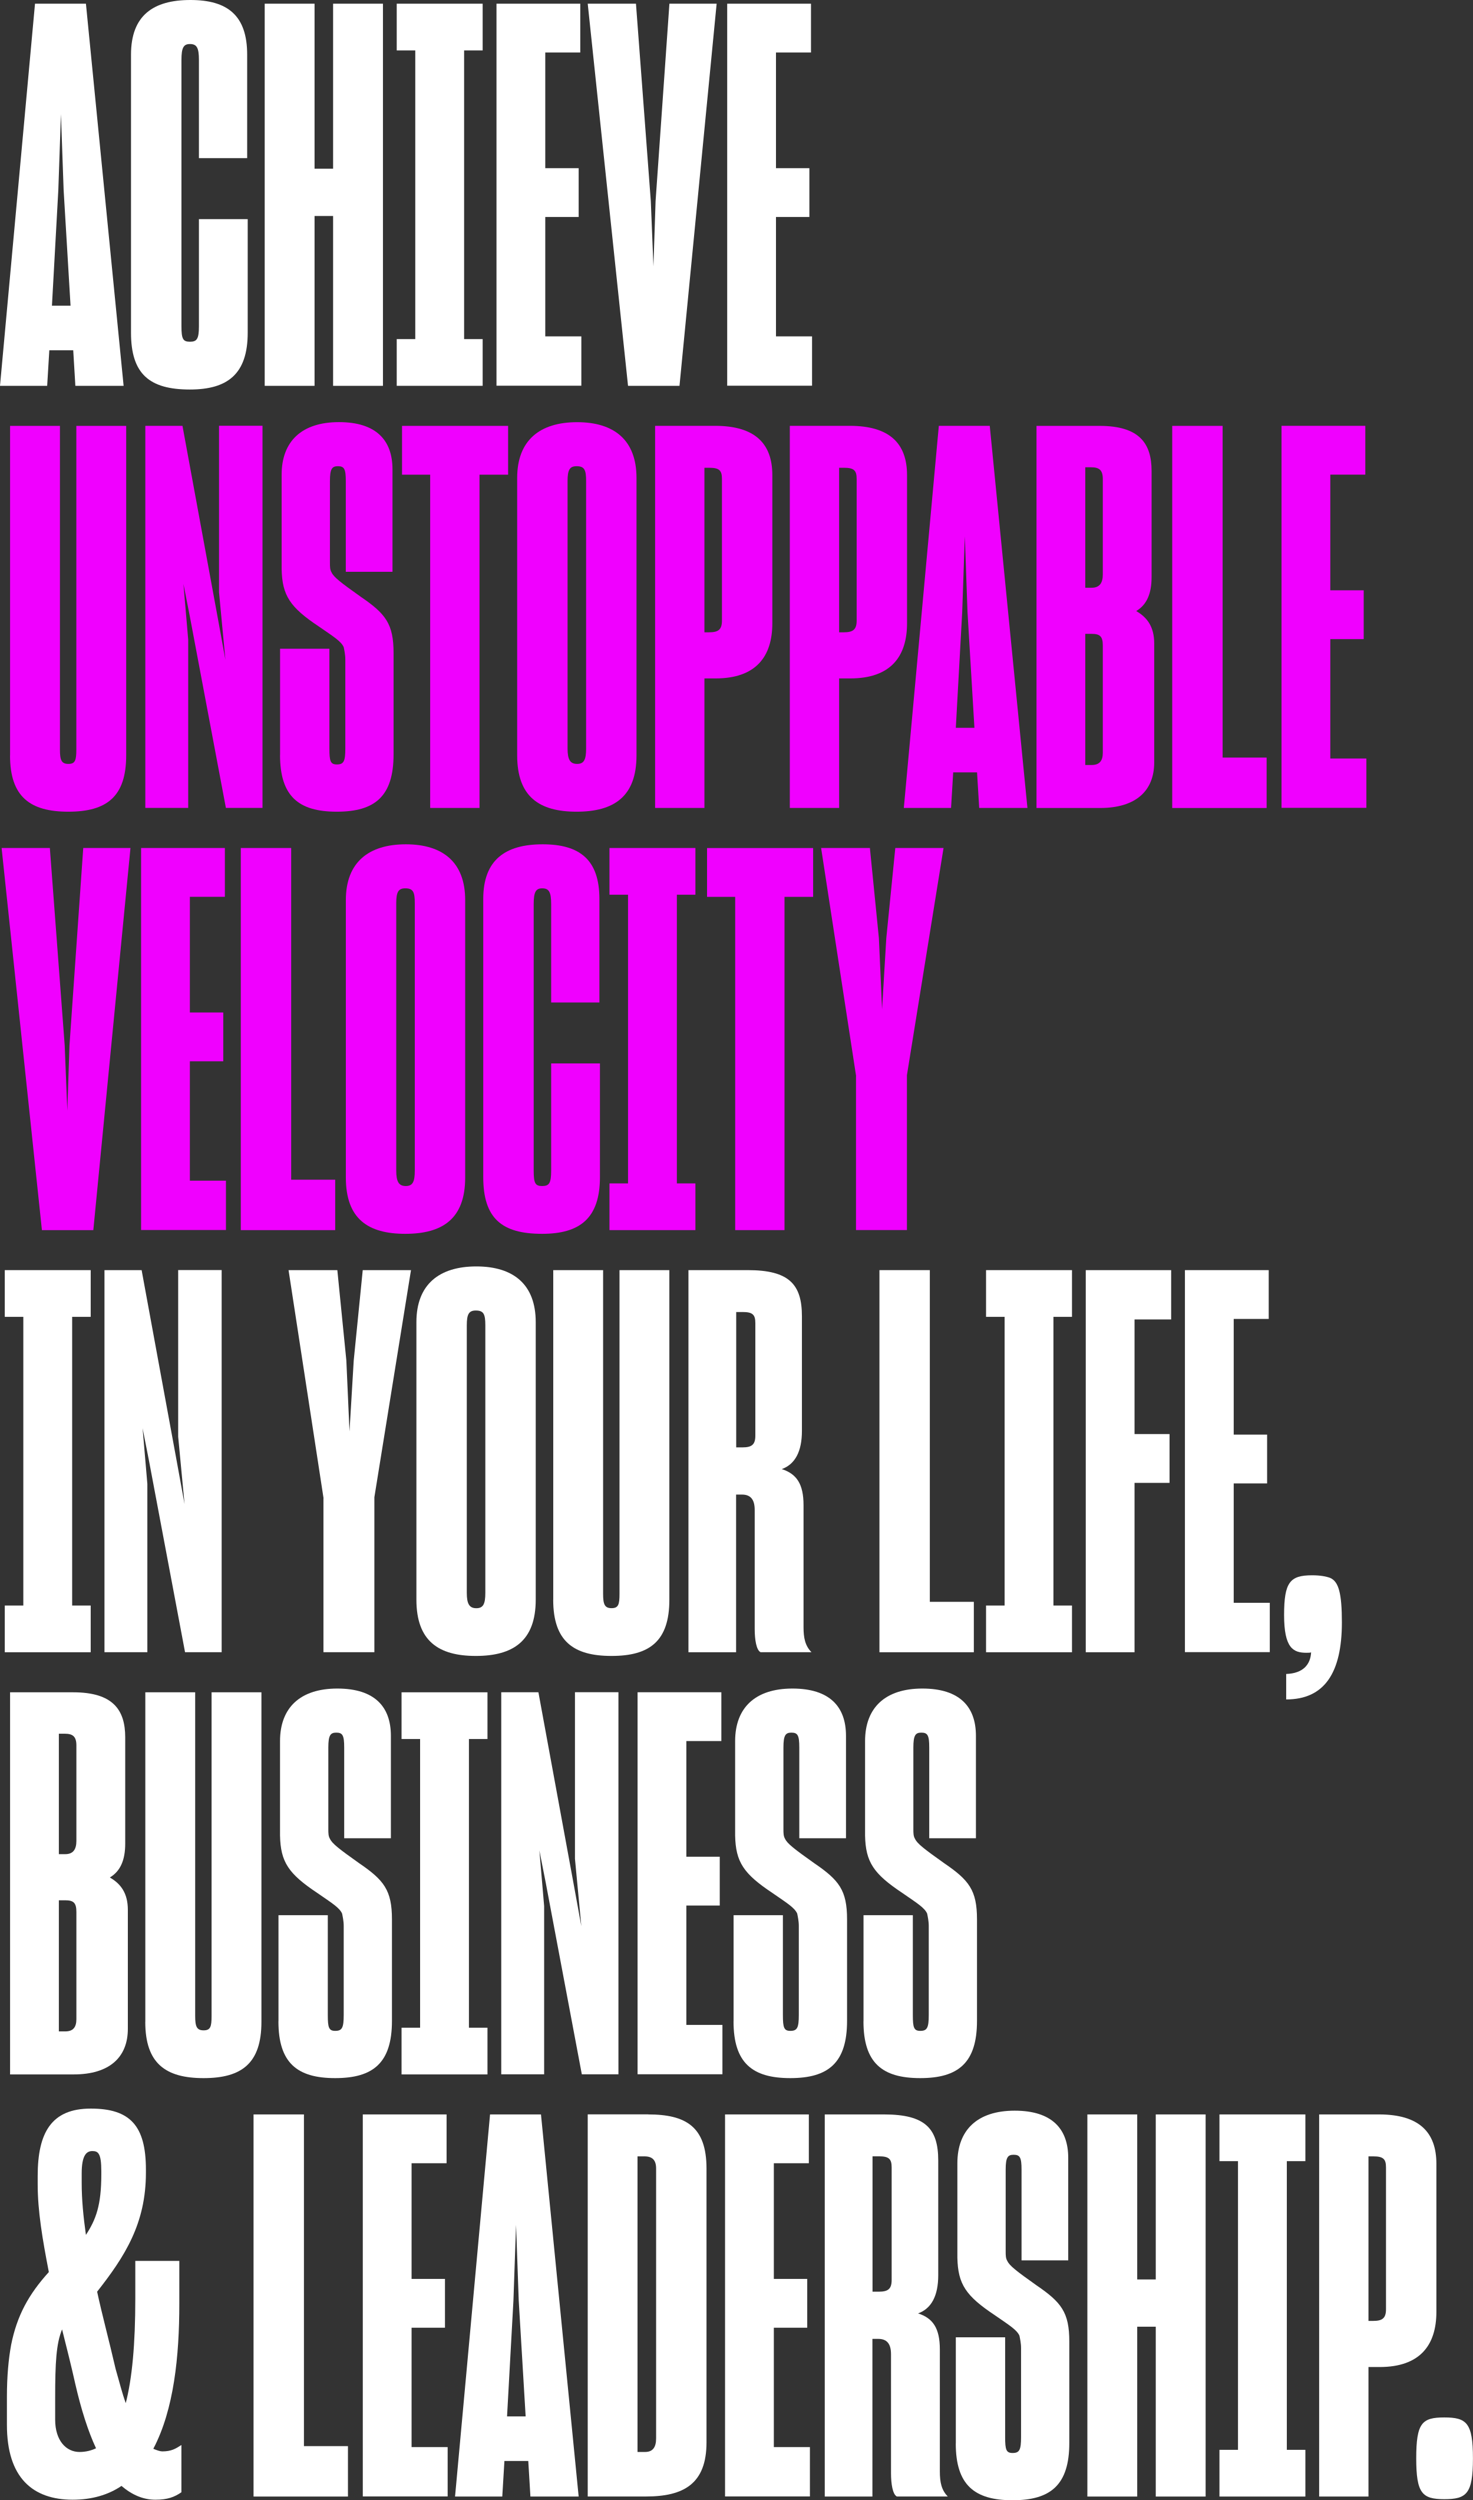 <?xml version="1.0" encoding="UTF-8"?>
<svg id="Layer_2" data-name="Layer 2" xmlns="http://www.w3.org/2000/svg" viewBox="0 0 274.79 466.2">
  <rect x="0" y="0" width="274.79" height="466.2" fill="#333333" stroke="none"/>
  <defs>
    <style>
      .cls-1 {
        fill: #f000ff;
      }

      .cls-2 {
        fill: #fff;
      }
    </style>
  </defs>
  <g id="Art">
    <g>
      <path class="cls-2" d="M9.2,65.31l-.4,6.63H0L6.53.69h9.5l7.03,71.25h-9l-.4-6.63h-4.45ZM13.16,57l-1.29-21.57-.5-14.15-.49,14.15-1.19,21.57h3.46Z"/>
      <path class="cls-2" d="M24.44,62.04V10.19c0-7.32,4.16-10.19,11.08-10.19s10.59,2.87,10.59,10.19v19.3h-9V11.18c0-2.28-.4-2.97-1.68-2.97-1.19,0-1.58.69-1.58,2.97v49.67c0,2.37.3,2.87,1.58,2.87s1.68-.49,1.68-2.87v-19.99h9.1v21.18c0,7.72-3.76,10.59-10.79,10.59-7.52,0-10.98-2.87-10.98-10.59Z"/>
      <path class="cls-2" d="M58.68,40.27v31.67h-9.3V.69h9.3v30.77h3.46V.69h9.3v71.25h-9.3v-31.67h-3.46Z"/>
      <path class="cls-2" d="M74.01,63.23h3.46V9.4h-3.46V.69h16.03v8.71h-3.46v53.83h3.46v8.71h-16.03v-8.71Z"/>
      <path class="cls-2" d="M92.62,71.94V.69h15.63v9.1h-6.53v21.57h6.23v9.1h-6.23v22.26h6.73v9.2h-15.83Z"/>
      <path class="cls-2" d="M109.64.69h9l2.77,36.81.49,12.17.4-12.17L124.88.69h8.81l-6.93,71.25h-9.6L109.64.69Z"/>
      <path class="cls-2" d="M135.66,71.94V.69h15.63v9.1h-6.53v21.57h6.23v9.1h-6.23v22.26h6.73v9.2h-15.83Z"/>
      <path class="cls-1" d="M1.88,140.86v-61.45h9.3v60.36c0,1.98.3,2.67,1.58,2.67s1.48-.69,1.48-2.67v-60.36h9.3v61.45c0,7.72-3.66,10.49-10.79,10.49s-10.88-2.77-10.88-10.49Z"/>
      <path class="cls-1" d="M27.11,150.65v-71.25h6.93l6.53,35.52,1.48,8.11-1.19-12.57v-31.07h8.11v71.25h-6.83l-6.73-35.72-1.19-6.04.89,10.39v31.37h-8.01Z"/>
      <path class="cls-1" d="M52.25,140.76v-19.79h9.2v18.6c0,2.37.2,2.97,1.39,2.97,1.29,0,1.58-.59,1.58-2.97v-16.62c0-.89-.2-1.78-.3-2.28-.49-1.09-1.78-1.88-4.65-3.86-5.34-3.56-6.83-5.74-6.93-10.69v-17.61c0-6.23,3.76-9.8,10.69-9.8s9.99,3.36,9.99,8.81v19.1h-8.71v-16.92c0-2.28-.3-2.77-1.48-2.77-1.09,0-1.48.49-1.48,2.77v15.24c0,.69,0,1.29.3,1.78.4.89,1.68,1.88,5.44,4.55,4.65,3.17,6.13,5.05,6.13,10.49v18.9c0,7.82-3.46,10.69-10.59,10.69s-10.59-2.87-10.59-10.59Z"/>
      <path class="cls-1" d="M89.45,150.65h-9.2v-62.14h-5.25v-9.1h19.79v9.1h-5.34v62.14Z"/>
      <path class="cls-1" d="M96.48,140.86v-51.75c0-7.03,4.25-10.39,11.18-10.39s11.08,3.36,11.08,10.39v51.75c0,7.72-4.25,10.49-11.18,10.49s-11.08-2.77-11.08-10.49ZM109.34,139.57v-49.87c0-2.08-.3-2.77-1.78-2.77-1.29,0-1.68.69-1.68,2.77v49.87c0,2.08.49,2.87,1.78,2.87s1.68-.79,1.68-2.87Z"/>
      <path class="cls-1" d="M131.41,150.65h-9.2v-71.25h11.18c7.52,0,10.69,3.36,10.69,9.2v27.61c0,6.23-3.07,10.29-10.59,10.29h-2.08v24.14ZM131.41,117.9h.89c1.68,0,2.38-.49,2.38-2.18v-26.42c0-1.58-.49-2.08-2.38-2.08h-.89v30.68Z"/>
      <path class="cls-1" d="M156.54,150.65h-9.2v-71.25h11.18c7.52,0,10.69,3.36,10.69,9.2v27.61c0,6.23-3.07,10.29-10.59,10.29h-2.08v24.14ZM156.54,117.9h.89c1.68,0,2.38-.49,2.38-2.18v-26.42c0-1.58-.49-2.08-2.38-2.08h-.89v30.68Z"/>
      <path class="cls-1" d="M177.82,144.02l-.4,6.63h-8.81l6.53-71.25h9.5l7.03,71.25h-9l-.4-6.63h-4.45ZM181.78,135.71l-1.29-21.57-.5-14.15-.49,14.15-1.19,21.57h3.46Z"/>
      <path class="cls-1" d="M193.35,79.41h11.78c7.42,0,9.7,3.27,9.7,8.41v19.79c0,3.07-.89,5.15-2.87,6.33,2.08,1.19,3.36,2.97,3.36,6.04v22.17c0,5.34-3.46,8.51-10.09,8.51h-11.87v-71.25ZM202.46,109.59h1.19c1.48,0,2.08-.89,2.08-2.47v-17.81c0-1.68-.69-2.18-2.18-2.18h-1.09v22.46ZM202.46,142.64h1.19c1.48,0,2.08-.79,2.08-2.28v-19.99c0-1.68-.5-2.18-2.08-2.18h-1.19v24.44Z"/>
      <path class="cls-1" d="M218.68,79.41h9.4v61.85h8.21v9.4h-17.61v-71.25Z"/>
      <path class="cls-1" d="M239.07,150.65v-71.25h15.63v9.1h-6.53v21.57h6.23v9.1h-6.23v22.26h6.73v9.2h-15.83Z"/>
      <path class="cls-1" d="M.3,158.12h9l2.77,36.81.49,12.17.4-12.17,2.57-36.81h8.81l-6.93,71.25H7.82L.3,158.12Z"/>
      <path class="cls-1" d="M26.32,229.37v-71.25h15.63v9.1h-6.53v21.57h6.23v9.1h-6.23v22.26h6.73v9.2h-15.83Z"/>
      <path class="cls-1" d="M44.92,158.12h9.4v61.85h8.21v9.4h-17.61v-71.25Z"/>
      <path class="cls-1" d="M64.52,219.57v-51.75c0-7.03,4.25-10.39,11.18-10.39s11.08,3.36,11.08,10.39v51.75c0,7.72-4.25,10.49-11.18,10.49s-11.08-2.77-11.08-10.49ZM77.38,218.28v-49.87c0-2.08-.3-2.77-1.78-2.77-1.29,0-1.68.69-1.68,2.77v49.87c0,2.08.49,2.87,1.78,2.87s1.68-.79,1.68-2.87Z"/>
      <path class="cls-1" d="M90.15,219.47v-51.85c0-7.32,4.16-10.19,11.08-10.19s10.59,2.87,10.59,10.19v19.3h-9v-18.31c0-2.28-.4-2.97-1.68-2.97-1.19,0-1.58.69-1.58,2.97v49.67c0,2.37.3,2.87,1.58,2.87s1.68-.49,1.68-2.87v-19.99h9.1v21.18c0,7.72-3.76,10.59-10.79,10.59-7.52,0-10.98-2.87-10.98-10.59Z"/>
      <path class="cls-1" d="M113.7,220.66h3.46v-53.83h-3.46v-8.71h16.03v8.71h-3.46v53.83h3.46v8.71h-16.03v-8.71Z"/>
      <path class="cls-1" d="M146.35,229.37h-9.2v-62.14h-5.25v-9.1h19.79v9.1h-5.34v62.14Z"/>
      <path class="cls-1" d="M159.71,200.67l-6.53-42.55h9.1l1.68,16.82.59,13.26.79-13.26,1.68-16.82h9l-6.83,42.35v28.89h-9.5v-28.7Z"/>
      <path class="cls-2" d="M.89,299.37h3.46v-53.83H.89v-8.71h16.03v8.71h-3.46v53.83h3.46v8.71H.89v-8.71Z"/>
      <path class="cls-2" d="M19.49,308.08v-71.25h6.93l6.53,35.52,1.48,8.11-1.19-12.57v-31.07h8.11v71.25h-6.83l-6.73-35.72-1.19-6.04.89,10.39v31.37h-8.01Z"/>
      <path class="cls-2" d="M60.36,279.38l-6.53-42.55h9.1l1.68,16.82.59,13.26.79-13.26,1.68-16.82h9l-6.83,42.35v28.89h-9.5v-28.7Z"/>
      <path class="cls-2" d="M77.68,298.28v-51.75c0-7.03,4.25-10.39,11.18-10.39s11.08,3.36,11.08,10.39v51.75c0,7.72-4.25,10.49-11.18,10.49s-11.08-2.77-11.08-10.49ZM90.54,297v-49.87c0-2.08-.3-2.77-1.78-2.77-1.29,0-1.68.69-1.68,2.77v49.87c0,2.08.49,2.87,1.78,2.87s1.68-.79,1.68-2.87Z"/>
      <path class="cls-2" d="M103.21,298.28v-61.45h9.3v60.36c0,1.98.3,2.67,1.58,2.67s1.48-.69,1.48-2.67v-60.36h9.3v61.45c0,7.72-3.66,10.49-10.79,10.49s-10.88-2.77-10.88-10.49Z"/>
      <path class="cls-2" d="M137.34,308.08h-8.91v-71.25h11.08c7.72,0,10.09,2.67,10.09,8.61v21.37c0,3.86-1.29,6.23-3.76,7.12,2.77.89,4.06,2.77,4.06,6.73v22.76c0,1.98.3,3.46,1.48,4.65h-9.5c-.79-.4-1.09-2.37-1.09-4.35v-22.17c0-1.98-.79-2.87-2.38-2.87h-1.09v29.39ZM137.34,269.88h1.19c1.68,0,2.38-.49,2.38-2.18v-20.98c0-1.58-.49-2.08-2.38-2.08h-1.19v25.23Z"/>
      <path class="cls-2" d="M164.06,236.83h9.4v61.85h8.21v9.4h-17.61v-71.25Z"/>
      <path class="cls-2" d="M183.95,299.37h3.46v-53.83h-3.46v-8.71h16.03v8.71h-3.46v53.83h3.46v8.71h-16.03v-8.71Z"/>
      <path class="cls-2" d="M211.65,308.08h-9.1v-71.25h15.93v9.2h-6.83v21.37h6.53v9.1h-6.53v31.57Z"/>
      <path class="cls-2" d="M221.05,308.08v-71.25h15.63v9.1h-6.53v21.57h6.23v9.1h-6.23v22.26h6.73v9.2h-15.83Z"/>
      <path class="cls-2" d="M244.6,308.08c-.1.1-.49.1-.89.1-2.47,0-4.16-.89-4.16-7.03s1.09-7.42,5.24-7.42c1.48,0,2.57.2,3.36.49,1.58.69,2.18,2.87,2.18,8.31,0,9.4-3.26,14.35-10.39,14.35v-4.75c3.17-.1,4.55-1.78,4.65-4.06Z"/>
      <path class="cls-2" d="M1.88,315.55h11.78c7.42,0,9.7,3.27,9.7,8.41v19.79c0,3.07-.89,5.15-2.87,6.33,2.08,1.19,3.36,2.97,3.36,6.04v22.17c0,5.34-3.46,8.51-10.09,8.51H1.88v-71.25ZM10.98,345.73h1.19c1.48,0,2.08-.89,2.08-2.47v-17.81c0-1.68-.69-2.18-2.18-2.18h-1.09v22.46ZM10.98,378.78h1.19c1.48,0,2.08-.79,2.08-2.28v-19.99c0-1.68-.5-2.18-2.08-2.18h-1.19v24.44Z"/>
      <path class="cls-2" d="M27.11,377v-61.45h9.3v60.36c0,1.98.3,2.67,1.58,2.67s1.48-.69,1.48-2.67v-60.36h9.3v61.45c0,7.72-3.66,10.49-10.79,10.49s-10.88-2.77-10.88-10.49Z"/>
      <path class="cls-2" d="M51.95,376.9v-19.79h9.2v18.6c0,2.37.2,2.97,1.39,2.97,1.29,0,1.58-.59,1.58-2.97v-16.62c0-.89-.2-1.78-.3-2.28-.49-1.09-1.78-1.88-4.65-3.86-5.34-3.56-6.83-5.74-6.93-10.69v-17.61c0-6.23,3.76-9.8,10.69-9.8s9.99,3.36,9.99,8.81v19.1h-8.71v-16.92c0-2.28-.3-2.77-1.48-2.77-1.09,0-1.48.49-1.48,2.77v15.24c0,.69,0,1.29.3,1.78.4.89,1.68,1.88,5.44,4.55,4.65,3.17,6.13,5.05,6.13,10.49v18.9c0,7.82-3.46,10.69-10.59,10.69s-10.59-2.87-10.59-10.59Z"/>
      <path class="cls-2" d="M74.91,378.09h3.46v-53.83h-3.46v-8.71h16.03v8.71h-3.46v53.83h3.46v8.71h-16.03v-8.71Z"/>
      <path class="cls-2" d="M93.51,386.79v-71.25h6.93l6.53,35.52,1.48,8.11-1.19-12.57v-31.07h8.11v71.25h-6.83l-6.73-35.72-1.19-6.04.89,10.39v31.37h-8.01Z"/>
      <path class="cls-2" d="M118.94,386.79v-71.25h15.63v9.1h-6.53v21.57h6.23v9.1h-6.23v22.26h6.73v9.2h-15.83Z"/>
      <path class="cls-2" d="M136.85,376.9v-19.79h9.2v18.6c0,2.37.2,2.97,1.39,2.97,1.29,0,1.58-.59,1.58-2.97v-16.62c0-.89-.2-1.78-.3-2.28-.49-1.09-1.78-1.88-4.65-3.86-5.34-3.56-6.83-5.74-6.93-10.69v-17.61c0-6.23,3.76-9.8,10.69-9.8s9.99,3.36,9.99,8.81v19.1h-8.71v-16.92c0-2.28-.3-2.77-1.48-2.77-1.09,0-1.48.49-1.48,2.77v15.24c0,.69,0,1.29.3,1.78.4.89,1.68,1.88,5.44,4.55,4.65,3.17,6.13,5.05,6.13,10.49v18.9c0,7.82-3.46,10.69-10.59,10.69s-10.59-2.87-10.59-10.59Z"/>
      <path class="cls-2" d="M161.09,376.9v-19.79h9.2v18.6c0,2.37.2,2.97,1.39,2.97,1.29,0,1.58-.59,1.58-2.97v-16.62c0-.89-.2-1.78-.3-2.28-.49-1.09-1.78-1.88-4.65-3.86-5.34-3.56-6.83-5.74-6.93-10.69v-17.61c0-6.23,3.76-9.8,10.69-9.8s9.99,3.36,9.99,8.81v19.1h-8.71v-16.92c0-2.28-.3-2.77-1.48-2.77-1.09,0-1.48.49-1.48,2.77v15.24c0,.69,0,1.29.3,1.78.4.89,1.68,1.88,5.44,4.55,4.65,3.17,6.13,5.05,6.13,10.49v18.9c0,7.82-3.46,10.69-10.59,10.69s-10.59-2.87-10.59-10.59Z"/>
      <path class="cls-2" d="M22.66,463.53c-2.47,1.68-5.54,2.57-9.1,2.57-7.42,0-12.27-4.06-12.27-13.95v-5.24c0-3.86.3-7.03.79-9.7,1.09-5.44,3.26-9.4,7.03-13.56-1.19-6.14-2.08-11.38-2.08-16.33v-1.58c0-8.11,2.57-12.57,9.9-12.57s10.29,3.17,10.29,11.38v.59c0,9.5-3.96,15.63-9.1,22.17.89,4.16,2.18,8.91,3.46,14.45.69,2.37,1.19,4.45,1.88,6.33,1.19-4.65,1.78-10.98,1.78-19.49v-7.03h8.21v8.02c0,9.7-.99,19.69-4.85,27.01.69.3,1.29.49,1.68.49,1.68,0,2.47-.49,3.56-1.19v8.81c-1.29.89-2.57,1.39-4.85,1.39s-4.35-.89-6.33-2.57ZM17.91,456.5c-1.48-3.17-2.77-7.22-3.86-11.97-.79-3.56-1.68-7.03-2.47-10.19-1.09,2.67-1.29,6.14-1.29,12.86v3.96c0,3.96,2.08,6.04,4.55,6.04,1.19,0,2.28-.3,3.07-.69ZM16.03,416.72c1.88-2.87,2.87-5.54,2.87-11.28v-.59c0-3.36-.59-3.76-1.68-3.76s-1.98.79-1.98,4.16v1.78c0,3.07.3,6.23.79,9.7Z"/>
      <path class="cls-2" d="M47.3,394.26h9.4v61.85h8.21v9.4h-17.61v-71.25Z"/>
      <path class="cls-2" d="M67.68,465.51v-71.25h15.63v9.1h-6.53v21.57h6.23v9.1h-6.23v22.26h6.73v9.2h-15.83Z"/>
      <path class="cls-2" d="M94.1,458.88l-.4,6.63h-8.81l6.53-71.25h9.5l7.03,71.25h-9l-.4-6.63h-4.45ZM98.06,450.57l-1.29-21.57-.5-14.15-.49,14.15-1.19,21.57h3.46Z"/>
      <path class="cls-2" d="M120.92,394.26c7.03,0,10.88,2.28,10.88,10.09v51.06c0,7.72-4.25,10.09-11.28,10.09h-10.88v-71.25h11.28ZM118.94,457.2h1.38c1.48,0,2.08-.89,2.08-2.57v-50.27c0-1.58-.69-2.28-2.18-2.28h-1.29v55.12Z"/>
      <path class="cls-2" d="M135.26,465.51v-71.25h15.63v9.1h-6.53v21.57h6.23v9.1h-6.23v22.26h6.73v9.2h-15.83Z"/>
      <path class="cls-2" d="M162.77,465.51h-8.91v-71.25h11.08c7.72,0,10.09,2.67,10.09,8.61v21.37c0,3.86-1.29,6.23-3.76,7.12,2.77.89,4.06,2.77,4.06,6.73v22.76c0,1.98.3,3.46,1.48,4.65h-9.5c-.79-.4-1.09-2.37-1.09-4.35v-22.17c0-1.98-.79-2.87-2.38-2.87h-1.09v29.39ZM162.77,427.31h1.19c1.68,0,2.38-.49,2.38-2.18v-20.98c0-1.58-.49-2.08-2.38-2.08h-1.19v25.23Z"/>
      <path class="cls-2" d="M178.31,455.61v-19.79h9.2v18.6c0,2.37.2,2.97,1.39,2.97,1.29,0,1.58-.59,1.58-2.97v-16.62c0-.89-.2-1.78-.3-2.28-.49-1.09-1.78-1.88-4.65-3.86-5.34-3.56-6.83-5.74-6.93-10.69v-17.61c0-6.23,3.76-9.8,10.69-9.8s9.99,3.36,9.99,8.81v19.1h-8.71v-16.92c0-2.28-.3-2.77-1.48-2.77-1.09,0-1.48.49-1.48,2.77v15.24c0,.69,0,1.29.3,1.78.4.89,1.68,1.88,5.44,4.55,4.65,3.17,6.13,5.05,6.13,10.49v18.9c0,7.82-3.46,10.69-10.59,10.69s-10.59-2.87-10.59-10.59Z"/>
      <path class="cls-2" d="M212.15,433.84v31.67h-9.3v-71.25h9.3v30.77h3.46v-30.77h9.3v71.25h-9.3v-31.67h-3.46Z"/>
      <path class="cls-2" d="M227.49,456.8h3.46v-53.83h-3.46v-8.71h16.03v8.71h-3.46v53.83h3.46v8.71h-16.03v-8.71Z"/>
      <path class="cls-2" d="M255.29,465.51h-9.2v-71.25h11.18c7.52,0,10.69,3.36,10.69,9.2v27.61c0,6.23-3.07,10.29-10.59,10.29h-2.08v24.14ZM255.29,432.76h.89c1.68,0,2.38-.49,2.38-2.18v-26.42c0-1.58-.49-2.08-2.38-2.08h-.89v30.68Z"/>
      <path class="cls-2" d="M264.2,458.38c0-6.63,1.09-7.62,5.24-7.62s5.34.99,5.34,7.62-1.19,7.62-5.34,7.62-5.24-1.09-5.24-7.62Z"/>
    </g>
  </g>
</svg>